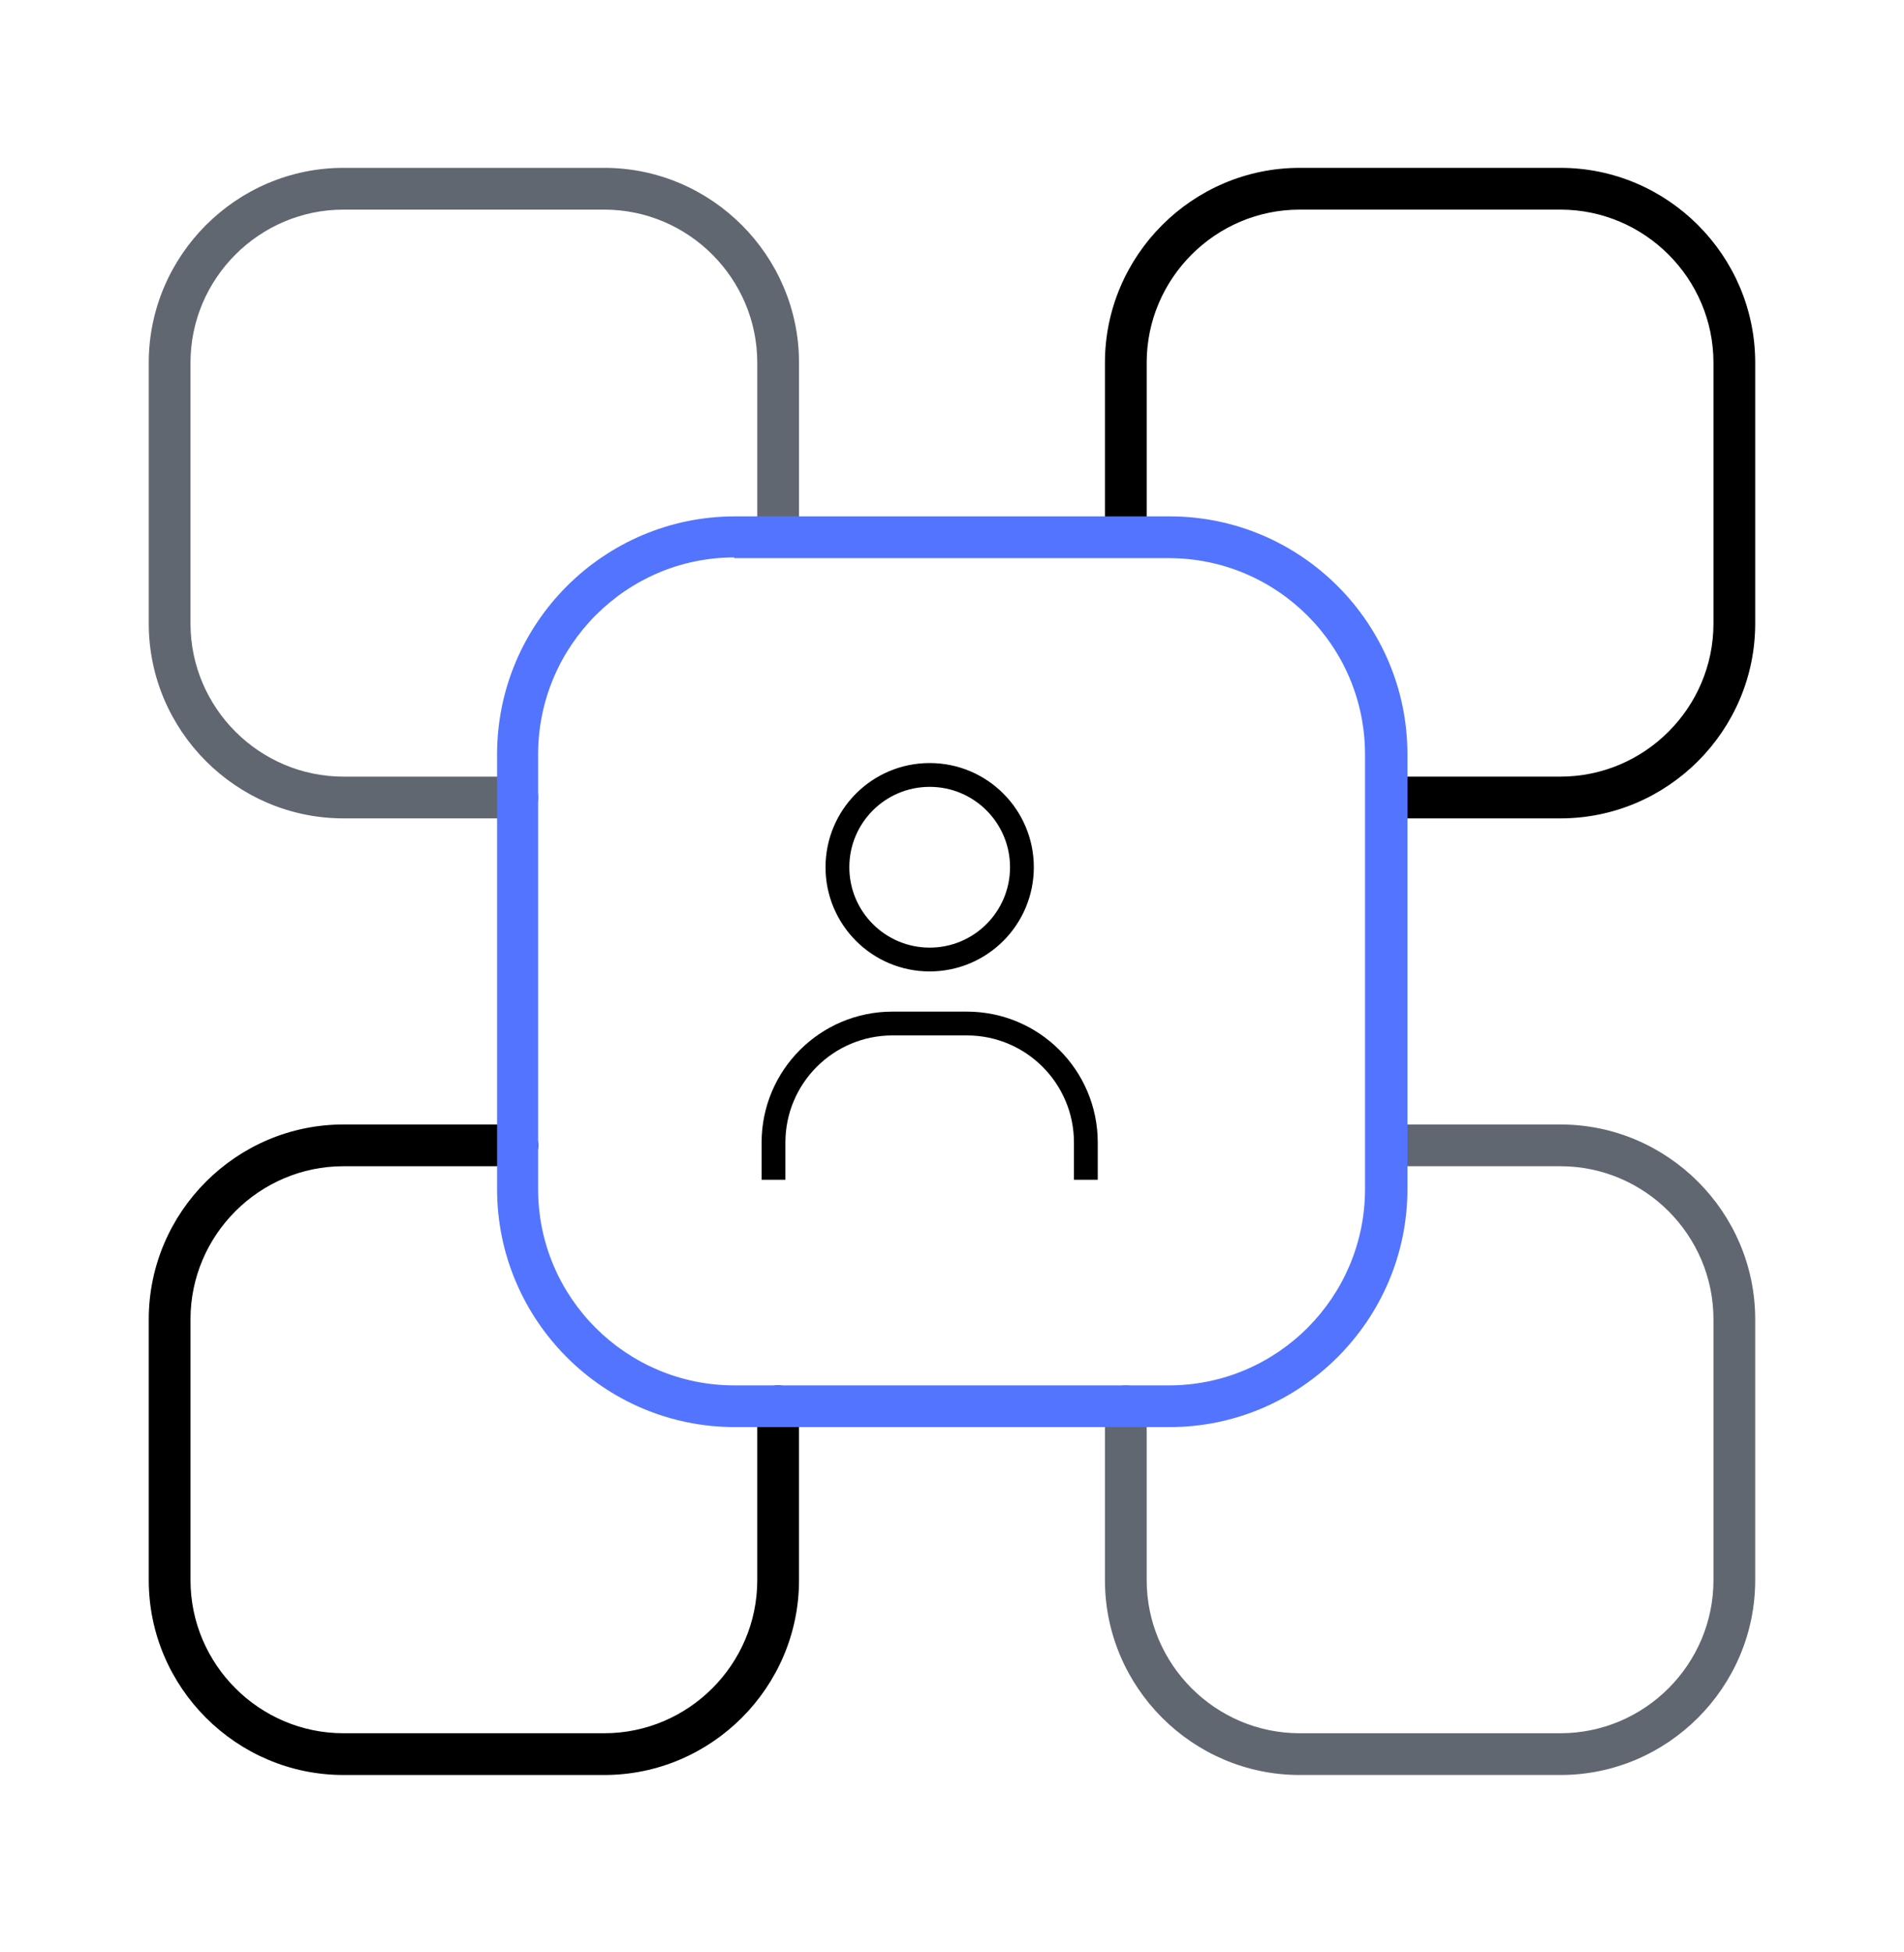 <svg width="40" height="41" viewBox="0 0 40 41" fill="none" xmlns="http://www.w3.org/2000/svg">
<g clip-path="url(#clip0_16271_5359)">
<path d="M10.868 17.186H7.216C4.966 17.186 3.125 15.345 3.125 13.095V7.616C3.125 5.366 4.966 3.525 7.216 3.525H12.695C14.945 3.525 16.786 5.366 16.786 7.616V11.268C16.786 11.517 16.596 11.707 16.347 11.707C16.099 11.707 15.909 11.517 15.909 11.268V7.616C15.909 5.848 14.463 4.402 12.695 4.402H7.216C5.448 4.402 4.002 5.848 4.002 7.616V13.095C4.002 14.863 5.448 16.309 7.216 16.309H10.868C11.117 16.309 11.307 16.499 11.307 16.747C11.307 16.996 11.117 17.186 10.868 17.186Z" fill="#616771"/>
<path d="M32.783 17.186H29.13C28.882 17.186 28.692 16.996 28.692 16.747C28.692 16.499 28.882 16.309 29.13 16.309H32.783C34.551 16.309 35.997 14.863 35.997 13.095V7.616C35.997 5.848 34.551 4.402 32.783 4.402H27.304C25.536 4.402 24.09 5.848 24.09 7.616V11.268C24.09 11.517 23.9 11.707 23.651 11.707C23.403 11.707 23.213 11.517 23.213 11.268V7.616C23.213 5.366 25.054 3.525 27.304 3.525H32.783C35.033 3.525 36.874 5.366 36.874 7.616V13.095C36.874 15.345 35.033 17.186 32.783 17.186Z" fill="black"/>
<path d="M12.695 37.275H7.216C4.966 37.275 3.125 35.434 3.125 33.184V27.705C3.125 25.455 4.966 23.614 7.216 23.614H10.868C11.117 23.614 11.307 23.804 11.307 24.053C11.307 24.301 11.117 24.491 10.868 24.491H7.216C5.448 24.491 4.002 25.937 4.002 27.705V33.184C4.002 34.952 5.448 36.398 7.216 36.398H12.695C14.463 36.398 15.909 34.952 15.909 33.184V29.532C15.909 29.283 16.099 29.093 16.347 29.093C16.596 29.093 16.786 29.283 16.786 29.532V33.184C16.786 35.434 14.945 37.275 12.695 37.275Z" fill="black"/>
<path d="M32.783 37.275H27.304C25.054 37.275 23.213 35.434 23.213 33.184V29.532C23.213 29.283 23.403 29.093 23.651 29.093C23.9 29.093 24.09 29.283 24.09 29.532V33.184C24.09 34.952 25.536 36.398 27.304 36.398H32.783C34.551 36.398 35.997 34.952 35.997 33.184V27.705C35.997 25.937 34.551 24.491 32.783 24.491H29.13C28.882 24.491 28.692 24.301 28.692 24.053C28.692 23.804 28.882 23.614 29.13 23.614H32.783C35.033 23.614 36.874 25.455 36.874 27.705V33.184C36.874 35.434 35.033 37.275 32.783 37.275Z" fill="#616771"/>
<path d="M24.572 29.969H15.44C12.679 29.969 10.443 27.719 10.443 24.973V15.841C10.443 13.08 12.693 10.844 15.44 10.844H24.572C27.333 10.844 29.568 13.094 29.568 15.841V24.973C29.568 27.719 27.318 29.969 24.572 29.969ZM15.425 11.706C13.161 11.706 11.305 13.562 11.305 15.841V24.973C11.305 27.252 13.161 29.093 15.425 29.093H24.557C26.836 29.093 28.677 27.237 28.677 24.973V15.841C28.677 13.562 26.822 11.721 24.557 11.721H15.425V11.706Z" fill="#5274FF"/>
</g>
<path d="M22.812 24.775V23.994C22.812 22.613 21.693 21.494 20.312 21.494H18.75C17.369 21.494 16.25 22.613 16.25 23.994V24.775" stroke="black" stroke-width="0.5"/>
<circle cx="19.531" cy="18.212" r="1.938" stroke="black" stroke-width="0.5"/>
<defs>
<clipPath id="clip0_16271_5359">
<rect width="33.75" height="33.75" fill="white" transform="translate(3.125 3.525)"/>
</clipPath>
</defs>
</svg>
